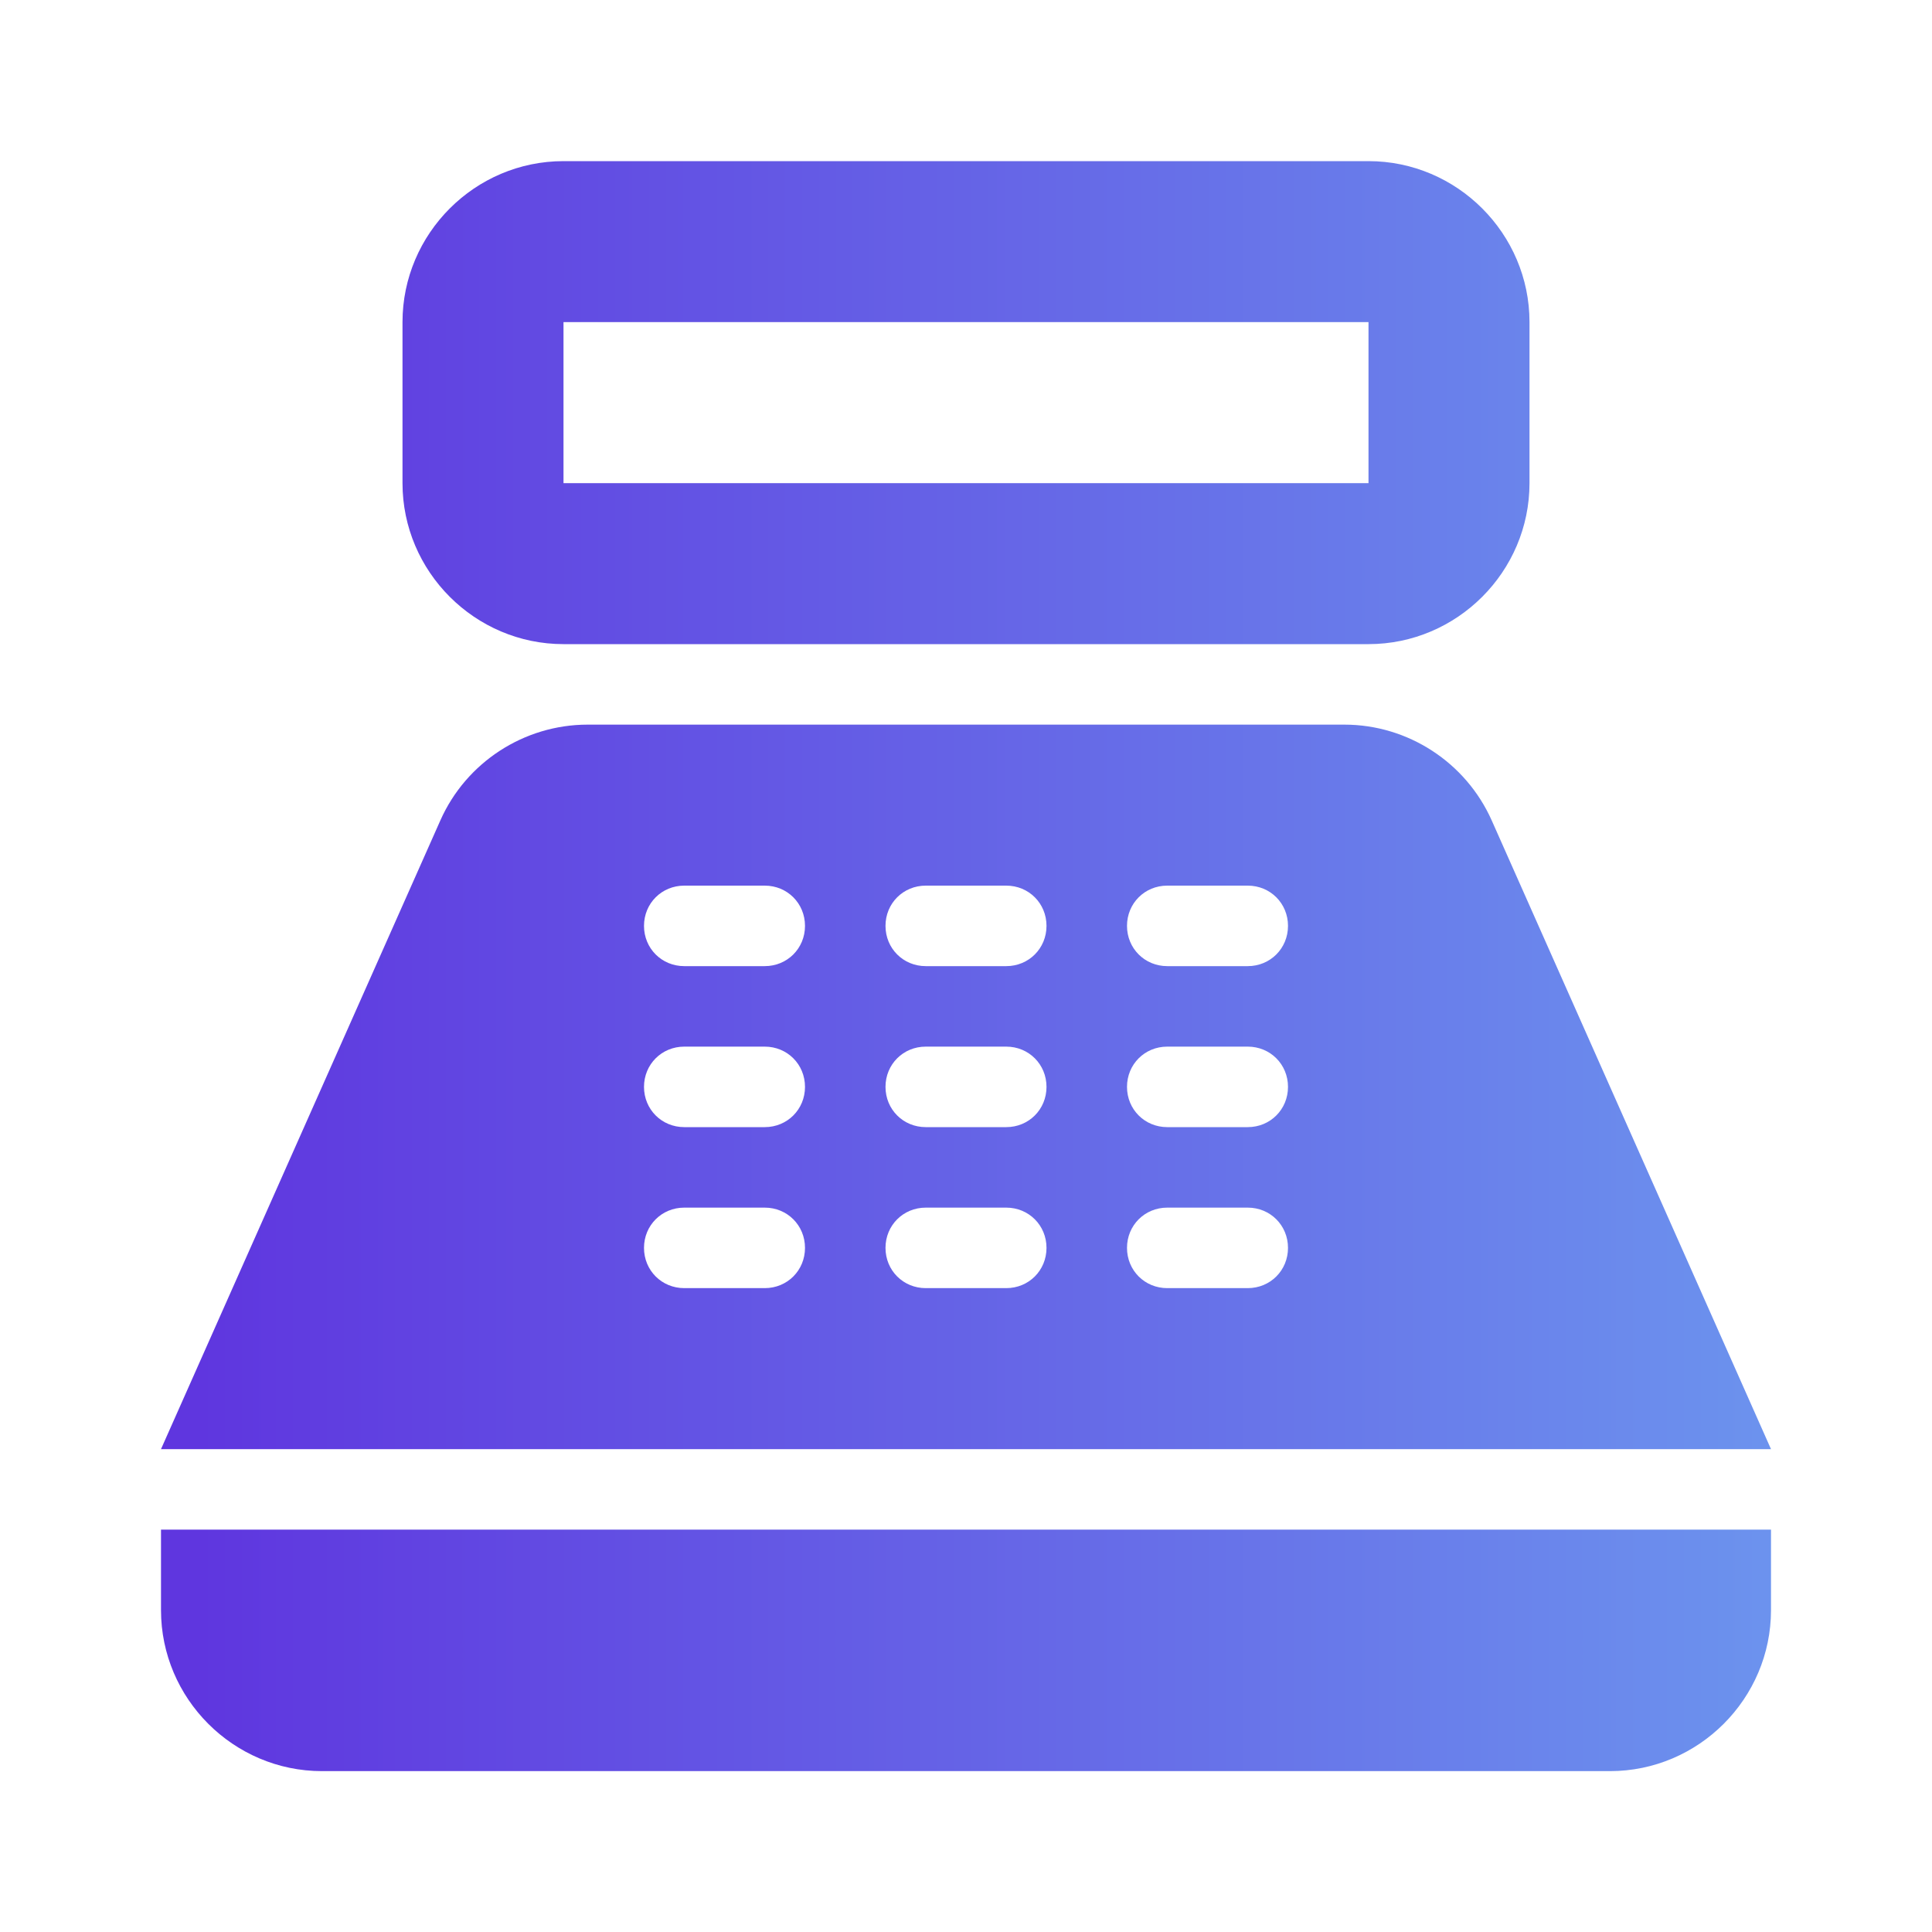 <svg width="30" height="30" viewBox="0 0 30 30" fill="none" xmlns="http://www.w3.org/2000/svg">
<path d="M21.25 2.502H8.75C7.375 2.502 6.25 3.627 6.25 5.002V7.502C6.25 8.877 7.375 10.002 8.75 10.002H21.25C22.625 10.002 23.75 8.877 23.75 7.502V5.002C23.75 3.627 22.625 2.502 21.25 2.502ZM21.25 7.502H8.75V5.002H21.25V7.502ZM25 27.502H5C3.625 27.502 2.5 26.377 2.5 25.002V23.752H27.5V25.002C27.5 26.377 26.375 27.502 25 27.502ZM23.163 12.739C22.762 11.839 21.863 11.252 20.875 11.252H9.125C8.137 11.252 7.237 11.839 6.838 12.739L2.5 22.502H27.5L23.163 12.739ZM11.875 20.002H10.625C10.275 20.002 10 19.727 10 19.377C10 19.027 10.275 18.752 10.625 18.752H11.875C12.225 18.752 12.5 19.027 12.5 19.377C12.5 19.727 12.225 20.002 11.875 20.002ZM11.875 17.502H10.625C10.275 17.502 10 17.227 10 16.877C10 16.527 10.275 16.252 10.625 16.252H11.875C12.225 16.252 12.5 16.527 12.5 16.877C12.5 17.227 12.225 17.502 11.875 17.502ZM11.875 15.002H10.625C10.275 15.002 10 14.727 10 14.377C10 14.027 10.275 13.752 10.625 13.752H11.875C12.225 13.752 12.5 14.027 12.5 14.377C12.5 14.727 12.225 15.002 11.875 15.002ZM15.625 20.002H14.375C14.025 20.002 13.75 19.727 13.75 19.377C13.75 19.027 14.025 18.752 14.375 18.752H15.625C15.975 18.752 16.25 19.027 16.25 19.377C16.25 19.727 15.975 20.002 15.625 20.002ZM15.625 17.502H14.375C14.025 17.502 13.75 17.227 13.75 16.877C13.75 16.527 14.025 16.252 14.375 16.252H15.625C15.975 16.252 16.25 16.527 16.25 16.877C16.25 17.227 15.975 17.502 15.625 17.502ZM15.625 15.002H14.375C14.025 15.002 13.75 14.727 13.75 14.377C13.75 14.027 14.025 13.752 14.375 13.752H15.625C15.975 13.752 16.25 14.027 16.25 14.377C16.25 14.727 15.975 15.002 15.625 15.002ZM19.375 20.002H18.125C17.775 20.002 17.5 19.727 17.5 19.377C17.5 19.027 17.775 18.752 18.125 18.752H19.375C19.725 18.752 20 19.027 20 19.377C20 19.727 19.725 20.002 19.375 20.002ZM19.375 17.502H18.125C17.775 17.502 17.5 17.227 17.5 16.877C17.5 16.527 17.775 16.252 18.125 16.252H19.375C19.725 16.252 20 16.527 20 16.877C20 17.227 19.725 17.502 19.375 17.502ZM19.375 15.002H18.125C17.775 15.002 17.5 14.727 17.5 14.377C17.5 14.027 17.775 13.752 18.125 13.752H19.375C19.725 13.752 20 14.027 20 14.377C20 14.727 19.725 15.002 19.375 15.002Z" fill="url(#paint0_linear_7152_15988)"/>
<defs>
<linearGradient id="paint0_linear_7152_15988" x1="3.105" y1="15.002" x2="27.856" y2="15.002" gradientUnits="userSpaceOnUse">
<stop stop-color="#5F36DF"/>
<stop offset="1" stop-color="#6C94EE"/>
</linearGradient>
</defs>
</svg>
